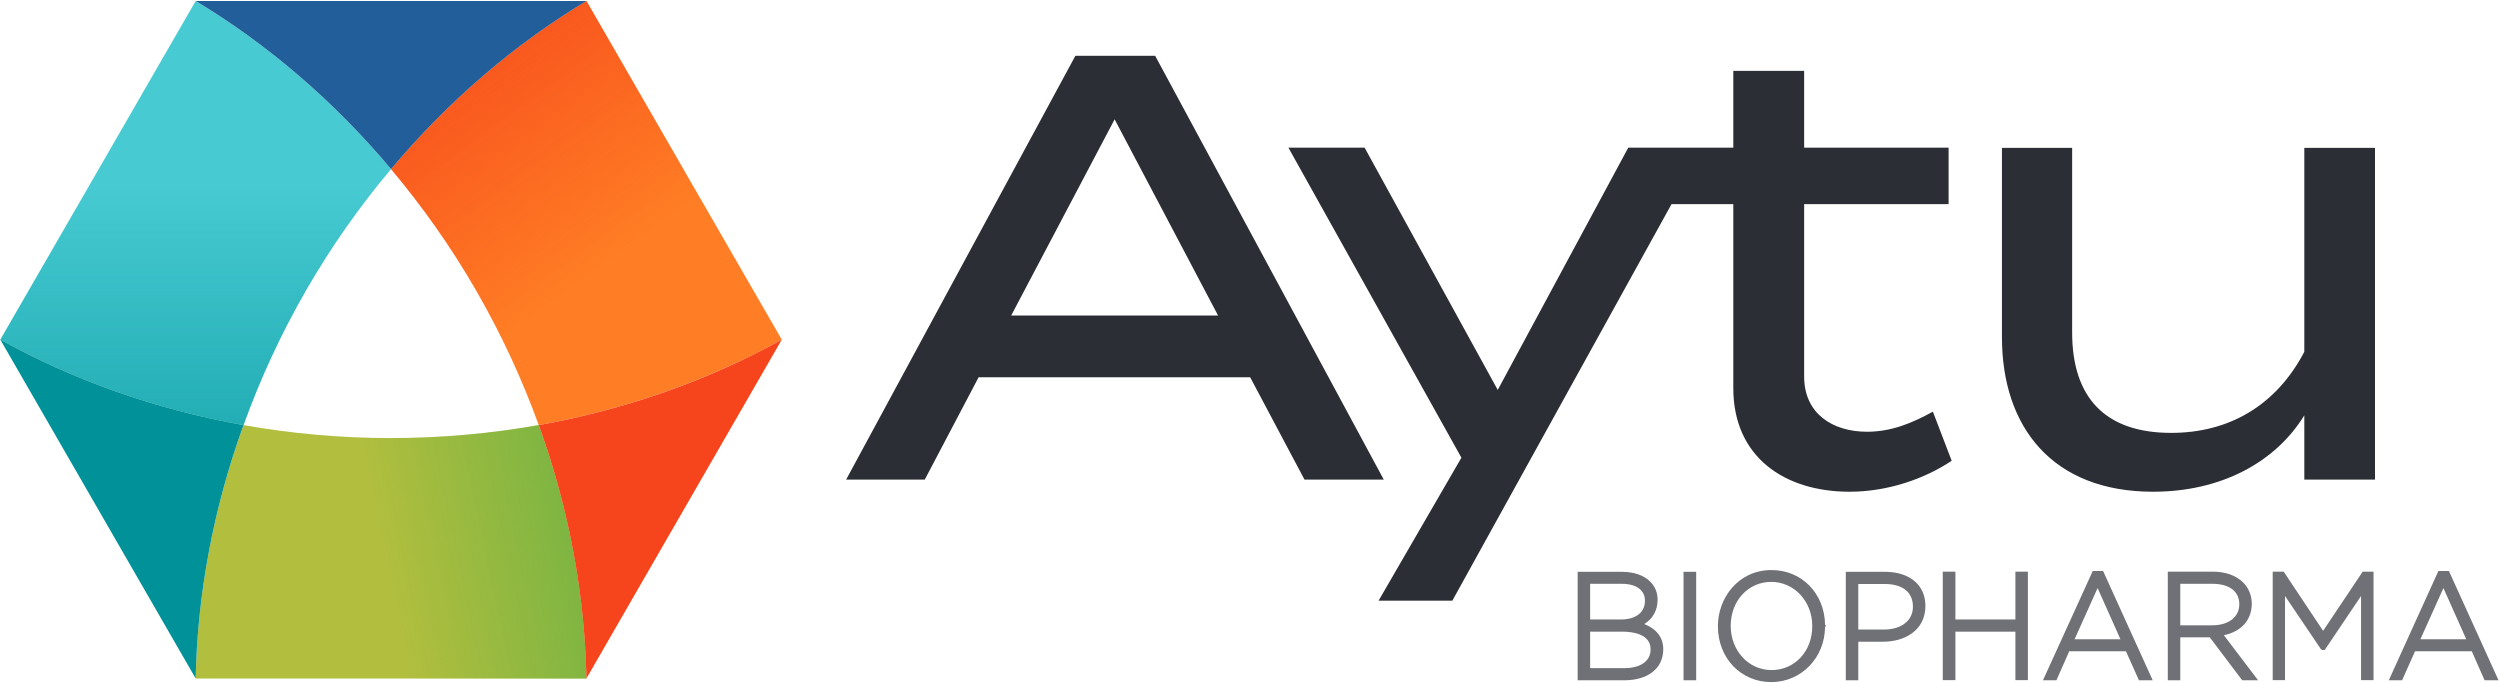 <svg version="1.2" xmlns="http://www.w3.org/2000/svg" viewBox="0 0 1542 421" width="1542" height="421"><defs><linearGradient id="P" gradientUnits="userSpaceOnUse"/><linearGradient id="g1" x2="1" href="#P" gradientTransform="matrix(115.414,157.935,-116.428,85.082,256.452,7.414)"><stop stop-color="#f6451c" stop-opacity="1"/><stop offset="1" stop-color="#f6451c" stop-opacity="0"/></linearGradient><linearGradient id="g2" x2="1" href="#P" gradientTransform="matrix(-186.452,39.352,-31.68,-150.101,378.983,314.368)"><stop stop-color="#5aaf45" stop-opacity="1"/><stop offset=".76" stop-color="#5aaf45" stop-opacity="0"/><stop offset="1" stop-color="#5aaf45" stop-opacity="0"/></linearGradient><linearGradient id="g3" x2="1" href="#P" gradientTransform="matrix(0,-300.479,276.817,0,120.709,415.532)"><stop stop-color="#009298" stop-opacity="1"/><stop offset=".04" stop-color="#009298" stop-opacity="1"/><stop offset="1" stop-color="#009298" stop-opacity="0"/></linearGradient></defs><style>.a{fill:#707176}.b{fill:#2c2e35}.c{fill:#ff7d24}.d{fill:#b1be3e}.e{fill:#47cad2}.f{mix-blend-mode:multiply;fill:url(#g1)}.g{mix-blend-mode:multiply;fill:url(#g2)}.h{mix-blend-mode:multiply;fill:url(#g3)}.i{fill:#f6451c}.j{fill:#009298}.k{fill:#215e9a}</style><path fill-rule="evenodd" class="a" d="m1025.9 400.5c0 11.7-9.4 19.1-24 19.1h-28.8v-66.9h27.4c7.4 0 13.6 2.2 17.4 6.1 3 3 4.5 6.8 4.5 11.1 0 6.5-2.9 11.7-8.2 15 7.7 3.1 11.7 8.4 11.7 15.6zm-45.1 11.6h21.2c9.9 0 16.1-4.4 16.1-11.5 0-9.6-11-11-17.6-11h-19.7zm19.2-30c7 0 14.6-3 14.6-11.6 0-6.5-5.3-10.4-14.2-10.4h-19.6v22zm38.4-29.4h7.8v66.9h-7.8zm87.3 32.6l0.6 0.7-0.6 0.7c-0.2 19.1-14.7 34-33.2 34-18.7 0-32.9-14.8-32.9-34.4v-0.2c0-17 12.4-34.5 33.1-34.5 18.6 0 32.7 14.4 33 33.7zm-33.2-26.4c-14.2 0-25 11.7-25 27.1 0 15.4 11.1 27.3 25.2 27.3 14.3 0 25.1-11.6 25.1-27v-0.2c0-15.2-11.1-27.2-25.3-27.2zm95.1 14.8c0 15.3-13 22.1-26 22.1h-15.4v23.8h-7.7v-66.9h24.3c15.1 0 24.8 8.2 24.8 21zm-41.4 14.6h15.7c10.9 0 18-5.5 18-14.1 0-9-6.4-14-17.5-14h-16.2zm96.9-35.7h7.7v66.9h-7.7v-29.9h-37v29.9h-7.8v-66.9h7.8v29.5h37zm54.1-0.4l30.6 67.4h-8.5l-8-17.9h-35l-7.9 17.9h-8.3l30.7-67.4zm10.7 42.1l-14.1-31.6-14.2 31.6zm63.8-2.5l21.1 27.8h-9.8l-20-26.5h-18.2v26.5h-7.7v-67h27.9c7.8 0 14.4 2.4 18.7 6.8 3.3 3.3 5.2 8 5.2 12.9 0 10.1-6.4 17.2-17.2 19.5zm-7-31.7h-19.9v25.6h19.6c10.2 0 16.8-5.1 16.8-13 0-8-6.2-12.6-16.5-12.6zm92.6-7.5h6.7v66.9h-7.7v-51.9l-22.4 33.3h-1.7l-0.8-0.7-22-32.6v51.9h-7.6v-66.9h6.8l24.3 36.5zm83.8 67h-8.6l-7.9-17.9h-35l-8 17.9h-8.2l30.6-67.4h6.5zm-19.9-25.3l-14.1-31.6-14.2 31.6z"/><path class="b" d="m712.5 34.4h-49.2l-141.4 261.4h48.5l33.2-63.1h167.5l33.5 63.1h48.9zm-88.8 160.2l63.8-121 63.8 121z"/><path fill-rule="evenodd" class="b" d="m1192.2 253.9l11.6 30.3c-16.8 11.2-39.5 19.1-63 19.1-40 0-71.7-21.3-71.7-63.9v-113.5h-38.1l-135.2 244.6h-45.5l51.1-88.2-106.7-191.2h47l82.1 149.4 80.5-149.4h64.8v-47.4h43.7v47.4h89.1v34.8h-89.1v106.4c0 22.8 17.5 34 38.8 34 15.3 0 28.3-5.6 40.6-12.4zm272.7-162.7v204.6h-43.6v-39.6c-17.9 29.1-51.5 47.1-93.3 47.1-62.2 0-93.2-40-93.2-95.3v-116.8h43.3v113.8c0 40.4 20.5 62 61.1 62 35.1 0 64.5-16.4 82.1-50v-125.8z"/><path class="c" d="m241.2 104.3c19.2 22.8 36.9 47.8 52.5 74.9 15.6 27.1 28.4 54.9 38.6 83 54.3-9.7 104.9-27.8 149.9-52.7l-120.5-208.9c-44 26.5-85 61.4-120.5 103.7z"/><path class="d" d="m241.2 270.2c-31.2 0-61.7-2.8-91-8-18.8 51.9-28.5 104.9-29.5 156.3h241c-0.9-51.4-10.6-104.4-29.4-156.3-29.4 5.2-59.9 8-91.1 8z"/><path class="e" d="m150.2 262.2c10.1-28.1 22.9-55.9 38.5-83 15.6-27.1 33.3-52.1 52.5-74.9-35.5-42.3-76.5-77.2-120.5-103.7l-120.5 208.9c45 24.9 95.6 43 150 52.7z"/><g style="opacity:.91"><path class="f" d="m241.2 104.3c19.2 22.8 36.9 47.8 52.5 74.9 15.6 27.1 28.4 54.9 38.6 83 54.3-9.7 104.9-27.8 149.9-52.7l-120.5-208.9c-44 26.5-85 61.4-120.5 103.7z"/></g><g style="opacity:.73"><path class="g" d="m241.2 270.2c-31.2 0-61.6-2.8-91-8-18.8 51.9-28.5 104.8-29.5 156.3h241c-0.9-51.4-10.6-104.4-29.4-156.3-29.4 5.2-59.9 8-91.1 8z"/></g><path class="h" d="m0.2 209.5c45 24.9 95.6 43 150 52.7 10.1-28.1 22.9-55.9 38.5-83 15.6-27.1 33.3-52.1 52.5-74.9-35.5-42.3-76.5-77.2-120.5-103.7z"/><path class="i" d="m482.2 209.5c-44.9 24.9-95.6 43-149.9 52.7 18.8 51.9 28.4 104.9 29.4 156.3z"/><path class="j" d="m0.2 209.5l120.5 209c1-51.4 10.7-104.4 29.5-156.3-54.4-9.7-105-27.8-150-52.7z"/><path class="k" d="m241.2 104.3c35.5-42.3 76.5-77.2 120.5-103.7h-241c44 26.5 85 61.4 120.5 103.7z"/></svg>
